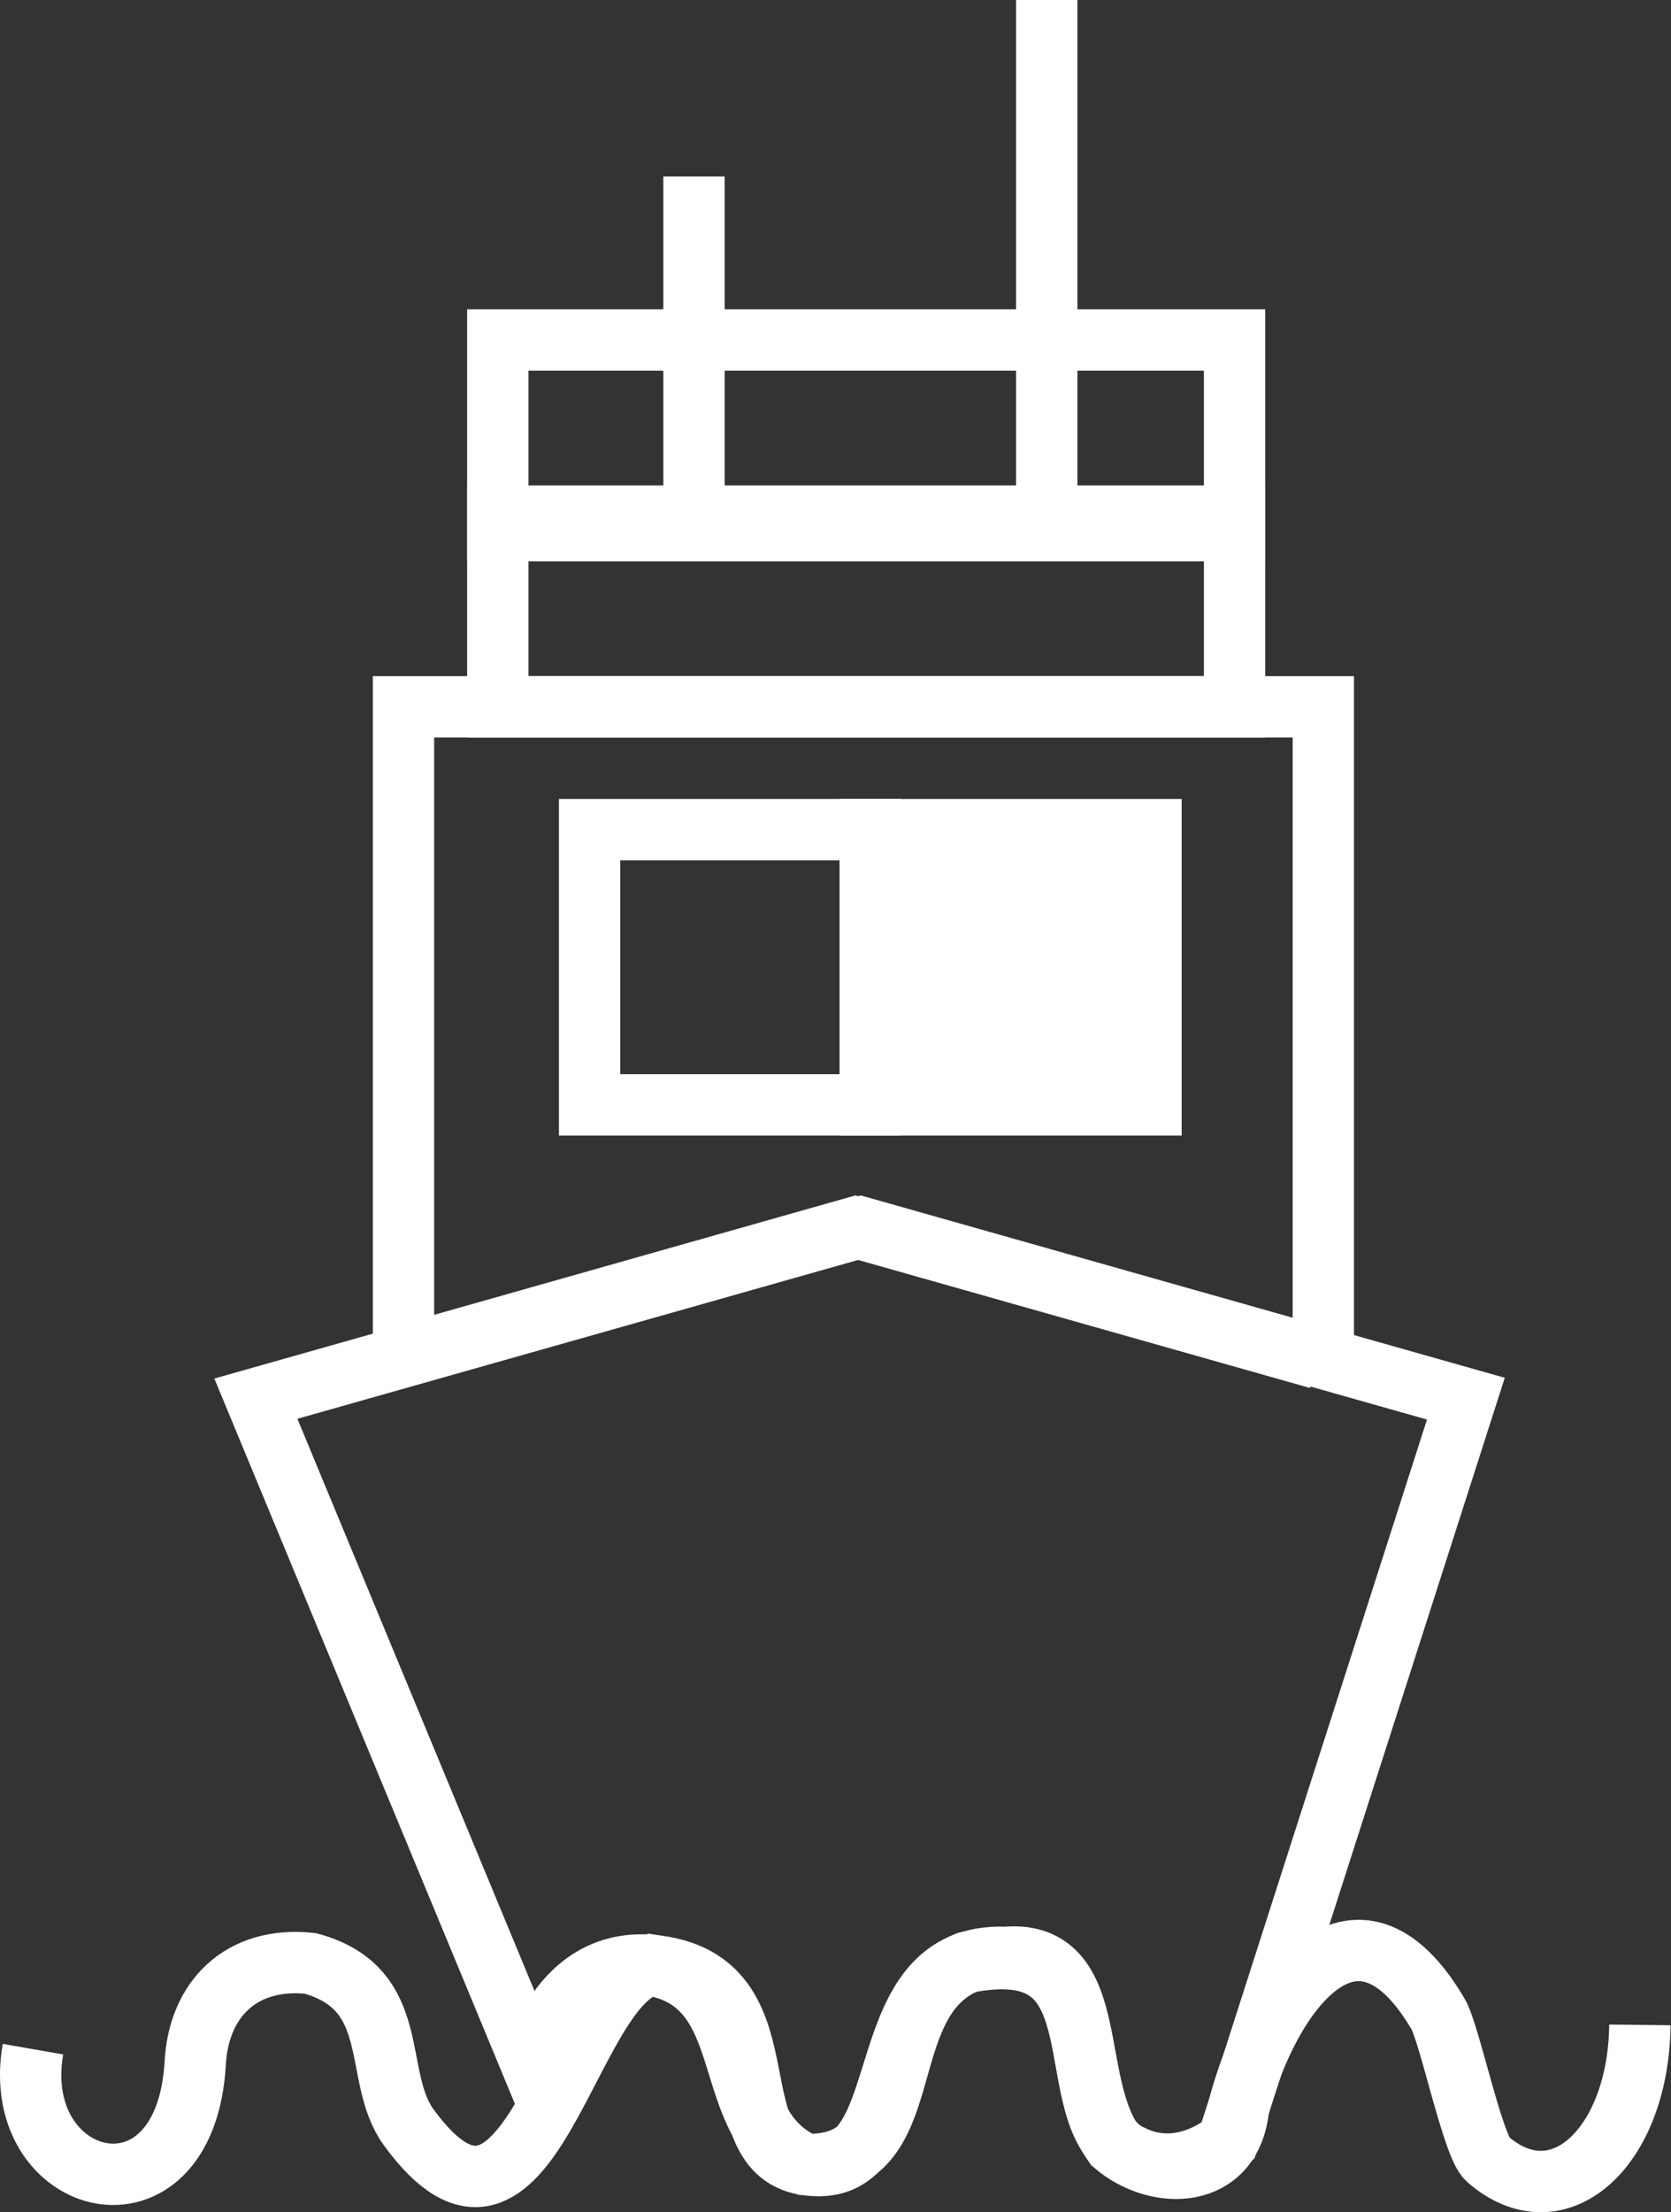 <svg xmlns="http://www.w3.org/2000/svg" viewBox="0 0 109 144.2"><rect x="0" y="0" width="109" height="144.2" fill="#333333" stroke="none"/><defs><style>.cls-1{fill:none;}.cls-1,.cls-2{stroke:#fff;stroke-miterlimit:10;stroke-width:4px;}.cls-2{fill:#fff;}</style></defs><g id="Layer_2" data-name="Layer 2"><g id="Layer_1-2" data-name="Layer 1"><rect class="cls-1" x="32.47" y="22.16" width="48.06" height="12.43"></rect><path class="cls-1" d="M56.15,80,16.69,91.17l18.06,43.55s1.61-7.47,8.18-6.56c8.9,1.22,3.32,13,10.49,13,6.44,0,3.08-13.93,12.16-13.57,7.11-.64,3.54,10.84,8.2,12.9,3.37,1.7,6.31-.93,6.31-.93L95.62,91.17Z"></path><rect class="cls-1" x="38.46" y="54.08" width="18.31" height="17.94"></rect><rect class="cls-2" x="56.77" y="54.08" width="18.31" height="17.94"></rect><line class="cls-1" x1="45.27" y1="11.5" x2="45.27" y2="32.9"></line><line class="cls-1" x1="68.28" x2="68.28" y2="32.9"></line><path class="cls-1" d="M2.15,133.57c-1.59,9.11,9.87,12.12,10.58,1,.19-4.24,3-7.07,7.51-6.59,6.1,1.66,4,7.35,6.41,10.67,7.91,10.88,10.25-9.21,15.76-10.57,7.31,1.21,4.17,10.41,10.12,13,7.78.27,4.2-10.5,10.55-13.17,9.46-1.82,6.28,7.14,9.59,11.87,2.82,2.42,7.65,2.31,8.12-2.38,1.94-7.5,7.63-15.23,13-6.15.75,1.21,2.27,8.63,3.24,9.48,4.64,4.06,9.85-.77,9.94-8.74"></path><rect class="cls-1" x="32.47" y="33.64" width="48.06" height="12.43"></rect><path class="cls-1" d="M86,88.55,55.8,80,26.32,88.35V46.07h60V88.55"></path></g></g></svg>